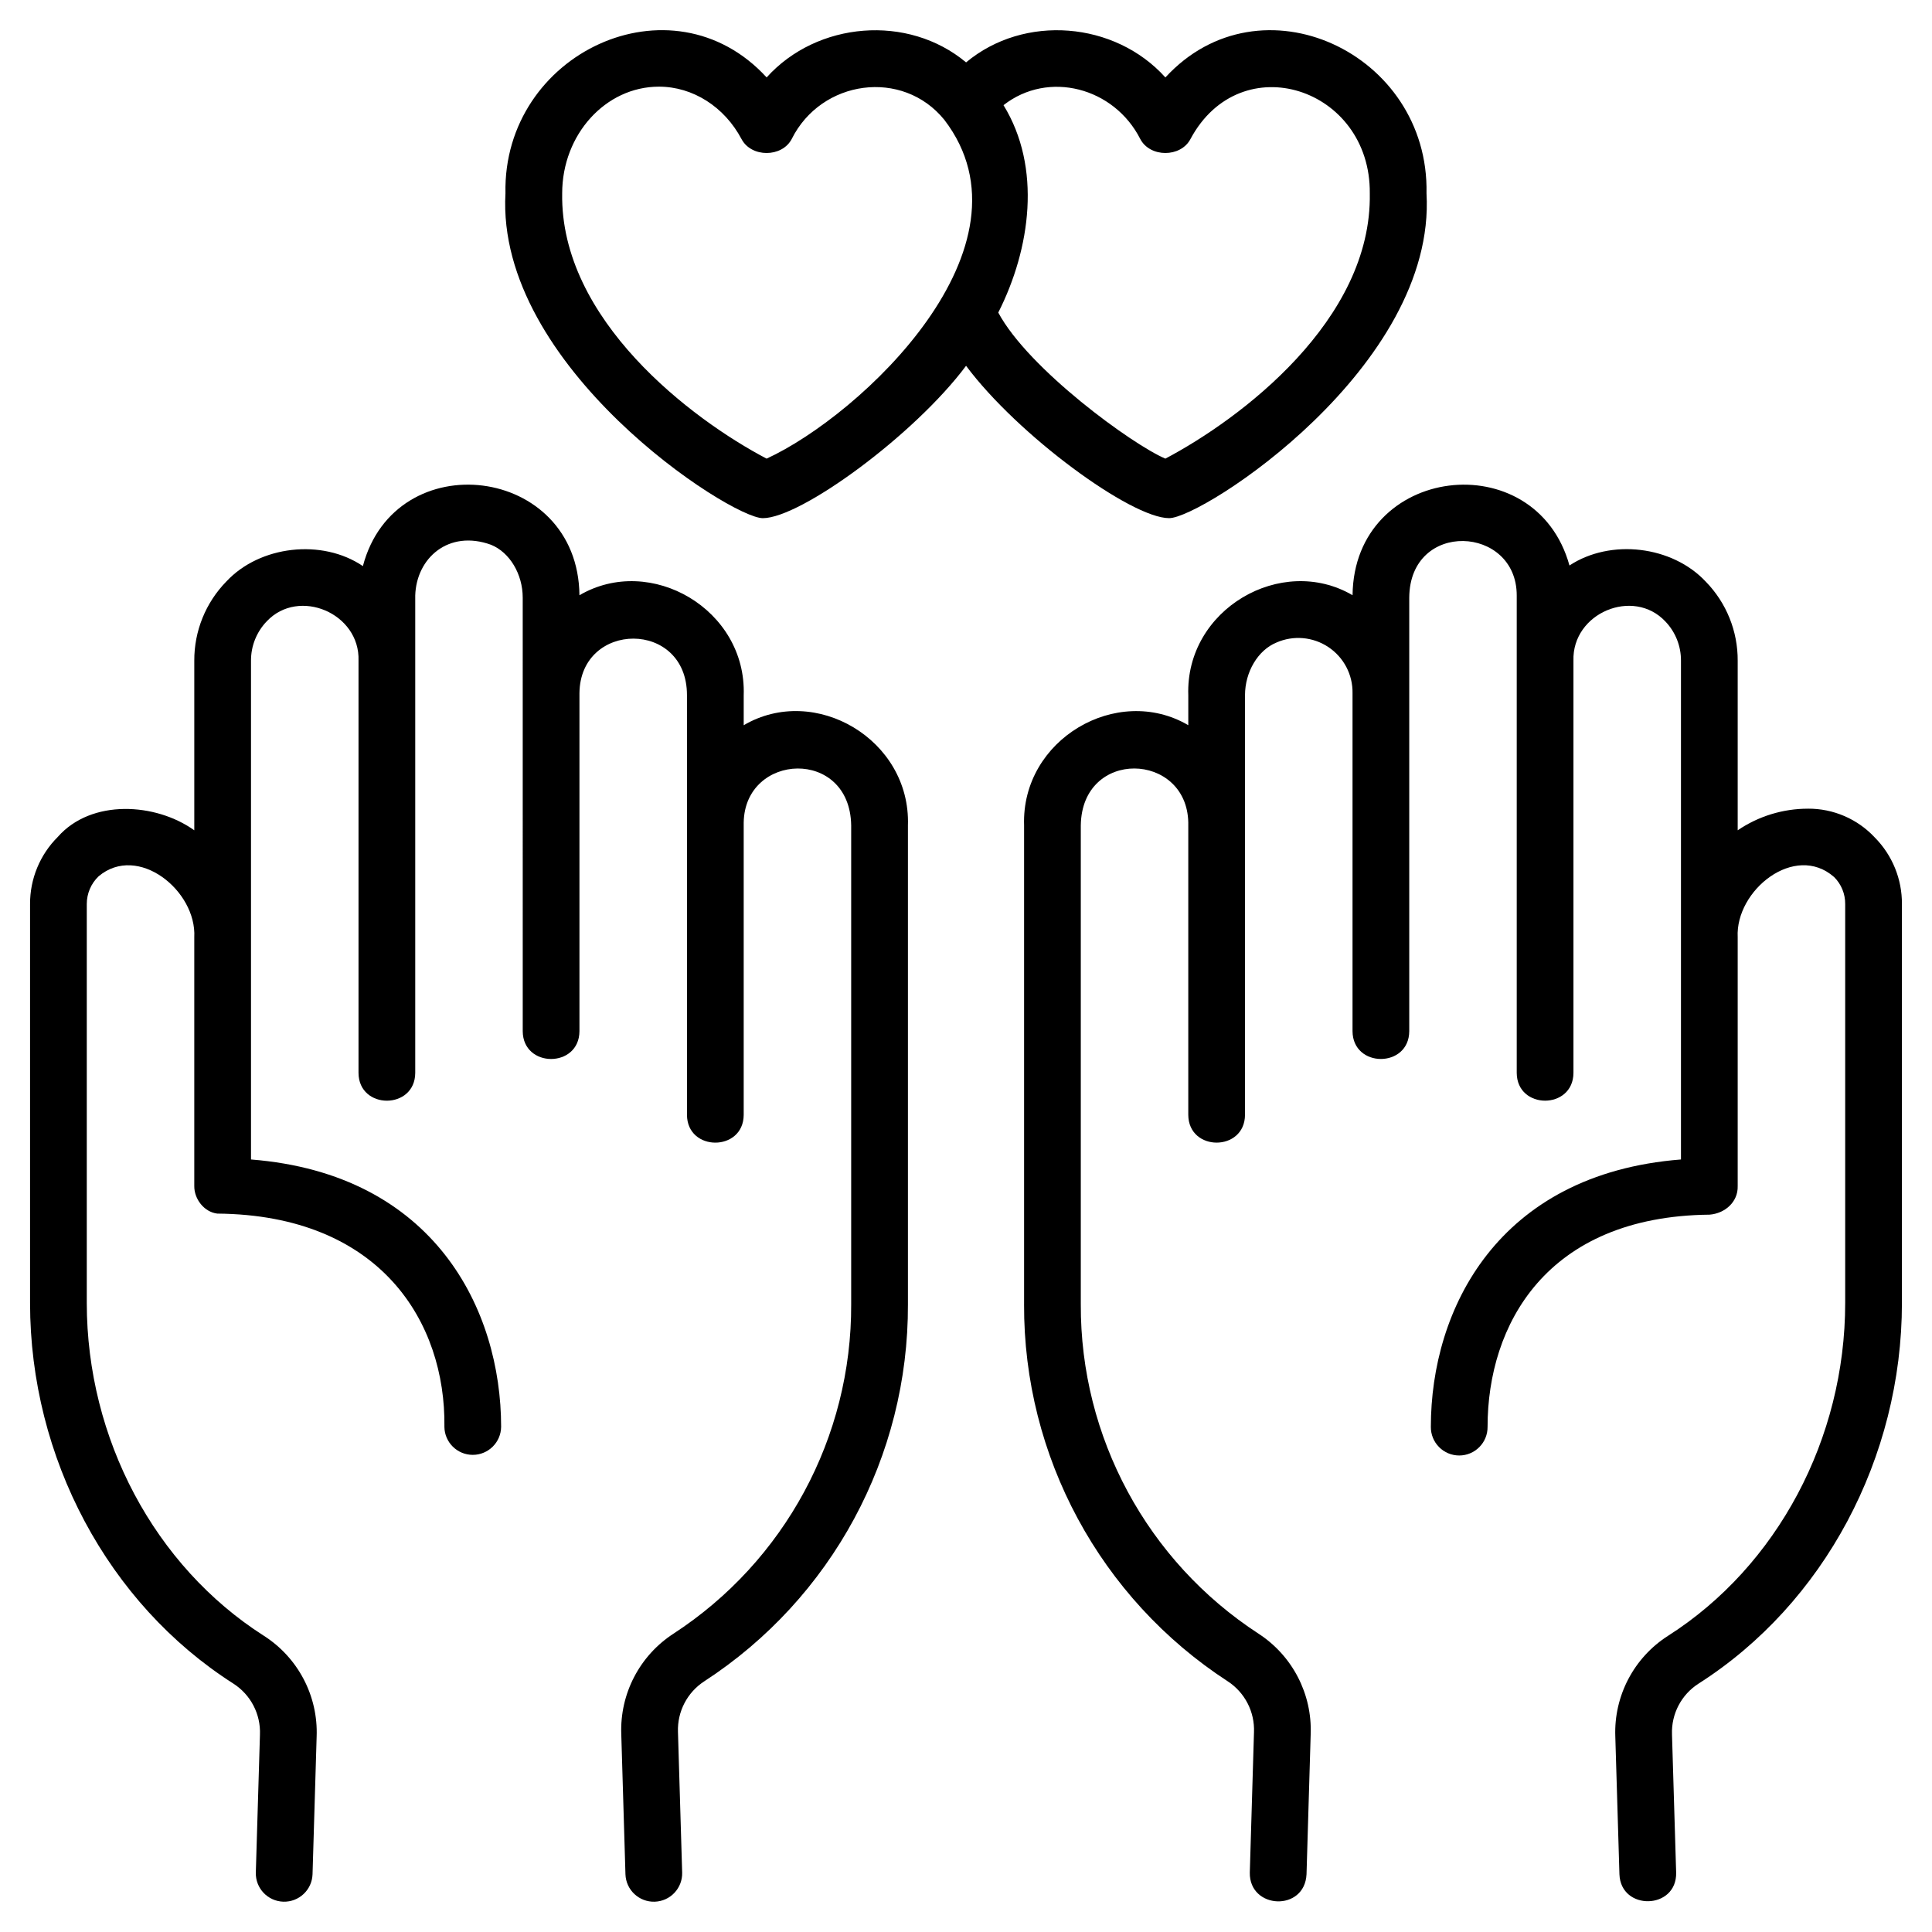 <?xml version="1.0" encoding="UTF-8"?>
<!-- Uploaded to: SVG Repo, www.svgrepo.com, Generator: SVG Repo Mixer Tools -->
<svg fill="#000000" width="800px" height="800px" version="1.1" viewBox="144 144 512 512" xmlns="http://www.w3.org/2000/svg">
 <g>
  <path d="m346.15 281.32c10.07 0 40.207-22.074 53.867-40.379 13.699 18.398 43.734 40.375 53.816 40.375 8.805 0 70.844-40.117 68.207-86.078 0.758-37.289-44.055-58.094-69.199-30.715-13.395-14.871-37.441-16.84-52.82-3.988-15.391-12.863-39.48-10.852-52.855 3.984-25.145-27.441-69.98-6.449-69.215 30.715-2.566 45.941 59.574 86.086 68.199 86.086zm63.789-109.45c11.891-9.312 29.332-4.684 36.254 8.988 2.598 4.918 10.688 4.918 13.285 0 13.324-24.898 47.812-13.562 47.531 14.379 0.602 33.648-34.324 59.832-54.176 70.305-8.652-3.656-36.277-23.727-44.281-38.707 8.578-16.953 11.543-38.461 1.387-54.965zm-91.312-4.906c8.969 0 17.352 5.328 21.887 13.895 2.598 4.918 10.688 4.918 13.285 0 7.832-15.746 29.398-18.754 40.465-5.098 25.684 33.559-22.109 78.293-47.105 89.781-19.883-10.422-54.727-36.836-54.176-70.305 0-15.59 11.5-28.273 25.645-28.273z"/>
  <path d="m212.89 603.73-1.094 36.527c-0.105 4.141 3.152 7.586 7.293 7.711 4.141 0.121 7.598-3.125 7.738-7.262l1.086-36.438v-0.004c0.426-10.773-4.902-20.965-13.988-26.766-28.941-18.453-46.926-52.254-46.926-88.203v-105.71c-0.008-2.781 1.129-5.445 3.144-7.363 10.41-8.746 26.004 3.816 25.344 16.18v65.914c-0.035 3.445 2.617 6.879 6.082 7.301 43.344 0.371 60.57 28.852 60.207 56.512l-0.004-0.004c0.047 4.117 3.398 7.43 7.516 7.43 4.117 0 7.469-3.312 7.516-7.43 0-30.98-17.594-67.012-66.285-70.848v-58.871-0.016-73.285c-0.023-3.898 1.48-7.648 4.184-10.457 8.484-8.996 24.742-2.133 24.309 10.457v109.22c0.043 9.832 14.992 9.828 15.031 0v-109.22-0.027-17.266c0.297-9.906 8.832-17.535 20.109-13.43 4.934 2.016 8.375 7.773 8.375 14l0.004 114.89c0.039 9.832 14.992 9.828 15.031 0v-89.57c0.195-19.207 28.559-19.531 28.492 0.57l0.004 33.555c0.004 0.016 0.004 0.035 0 0.055v77.559c0.039 9.832 14.992 9.828 15.031 0v-77.469c0.32-18.559 28.172-19.848 28.484 0.773v126.9c0.148 35.223-17.598 68.109-47.121 87.316-8.945 5.82-14.188 15.902-13.809 26.566l1.109 37.184c0.141 4.137 3.598 7.383 7.738 7.262 4.141-0.125 7.398-3.57 7.293-7.711l-1.113-37.277c-0.195-5.391 2.453-10.484 6.977-13.422 33.797-21.973 54.125-59.609 53.965-99.922v-126.9c0.75-22.758-24.656-37.641-43.52-26.547v-7.922c0.793-22.781-24.707-37.555-43.531-26.523-0.348-34.59-48.801-40.324-57.391-7.727-10.812-7.328-27.316-5.438-36.176 4.074-5.488 5.609-8.543 13.16-8.504 21.008v44.938c-10.238-7.32-27.301-8.344-36.164 1.742-4.734 4.711-7.383 11.121-7.359 17.801v105.71c0 41.039 20.648 79.691 53.883 100.88v0.004c4.594 2.941 7.277 8.105 7.039 13.555z"/>
  <path d="m623.1 358.31c-6.629 0.004-13.109 1.996-18.594 5.727v-44.938c0.047-7.809-2.981-15.324-8.426-20.922-8.914-9.562-25.262-11.484-36.156-4.32-8.949-32.352-57.102-26.703-57.484 7.879-18.805-11.004-44.32 3.703-43.531 26.527v7.918c-18.859-11.047-44.277 3.766-43.516 26.551v126.9l-0.004 0.004c-0.16 40.312 20.164 77.949 53.965 99.922 4.543 2.961 7.188 8.094 6.965 13.512l-1.109 37.184c-0.164 9.762 14.555 10.41 15.031 0.449l1.102-37.094c0.41-10.691-4.828-20.812-13.797-26.652-29.527-19.211-47.273-52.098-47.125-87.32v-126.9c0.289-20.477 28.109-19.48 28.484-0.773v77.469c0.043 9.832 14.992 9.828 15.031 0v-77.559c-0.008-0.02-0.008-0.039 0-0.055v-33.555c0-6.227 3.449-11.984 8.332-13.98v-0.004c4.488-1.973 9.668-1.523 13.75 1.191s6.5 7.324 6.414 12.223v89.57c0.043 9.832 14.992 9.828 15.031 0v-114.89c0.145-20.637 28.504-19.172 28.484-0.57-0.012 7.688 0.008 115.44 0 126.51 0.043 9.832 14.992 9.828 15.031 0v-109.22c-0.402-12.637 15.871-19.488 24.391-10.367 2.66 2.793 4.129 6.512 4.102 10.367v73.285c0.004 0.004 0.004 0.012 0 0.016v58.875c-48.691 3.836-66.285 39.863-66.285 70.848v-0.004c-0.023 2.012 0.758 3.945 2.172 5.371 1.41 1.43 3.336 2.234 5.344 2.234s3.934-0.805 5.344-2.234c1.414-1.426 2.195-3.359 2.172-5.371 0-26.895 15.457-55.781 58.844-56.219 4.012-0.32 7.566-3.316 7.441-7.59v-65.91c-0.648-12.438 15.121-25.125 25.535-15.984v-0.004c1.914 1.895 2.981 4.481 2.953 7.172v105.71c0 35.949-17.984 69.75-46.926 88.203-9.066 5.781-14.391 15.934-13.996 26.68l1.094 36.527c0.355 9.77 15.262 9.426 15.031-0.449l-1.102-36.613h0.004c-0.211-5.422 2.473-10.547 7.043-13.465 33.238-21.191 53.887-59.848 53.887-100.89v-105.71c0.043-6.586-2.535-12.918-7.164-17.605-4.582-4.934-11.027-7.715-17.762-7.664z"/>
 </g>
</svg>